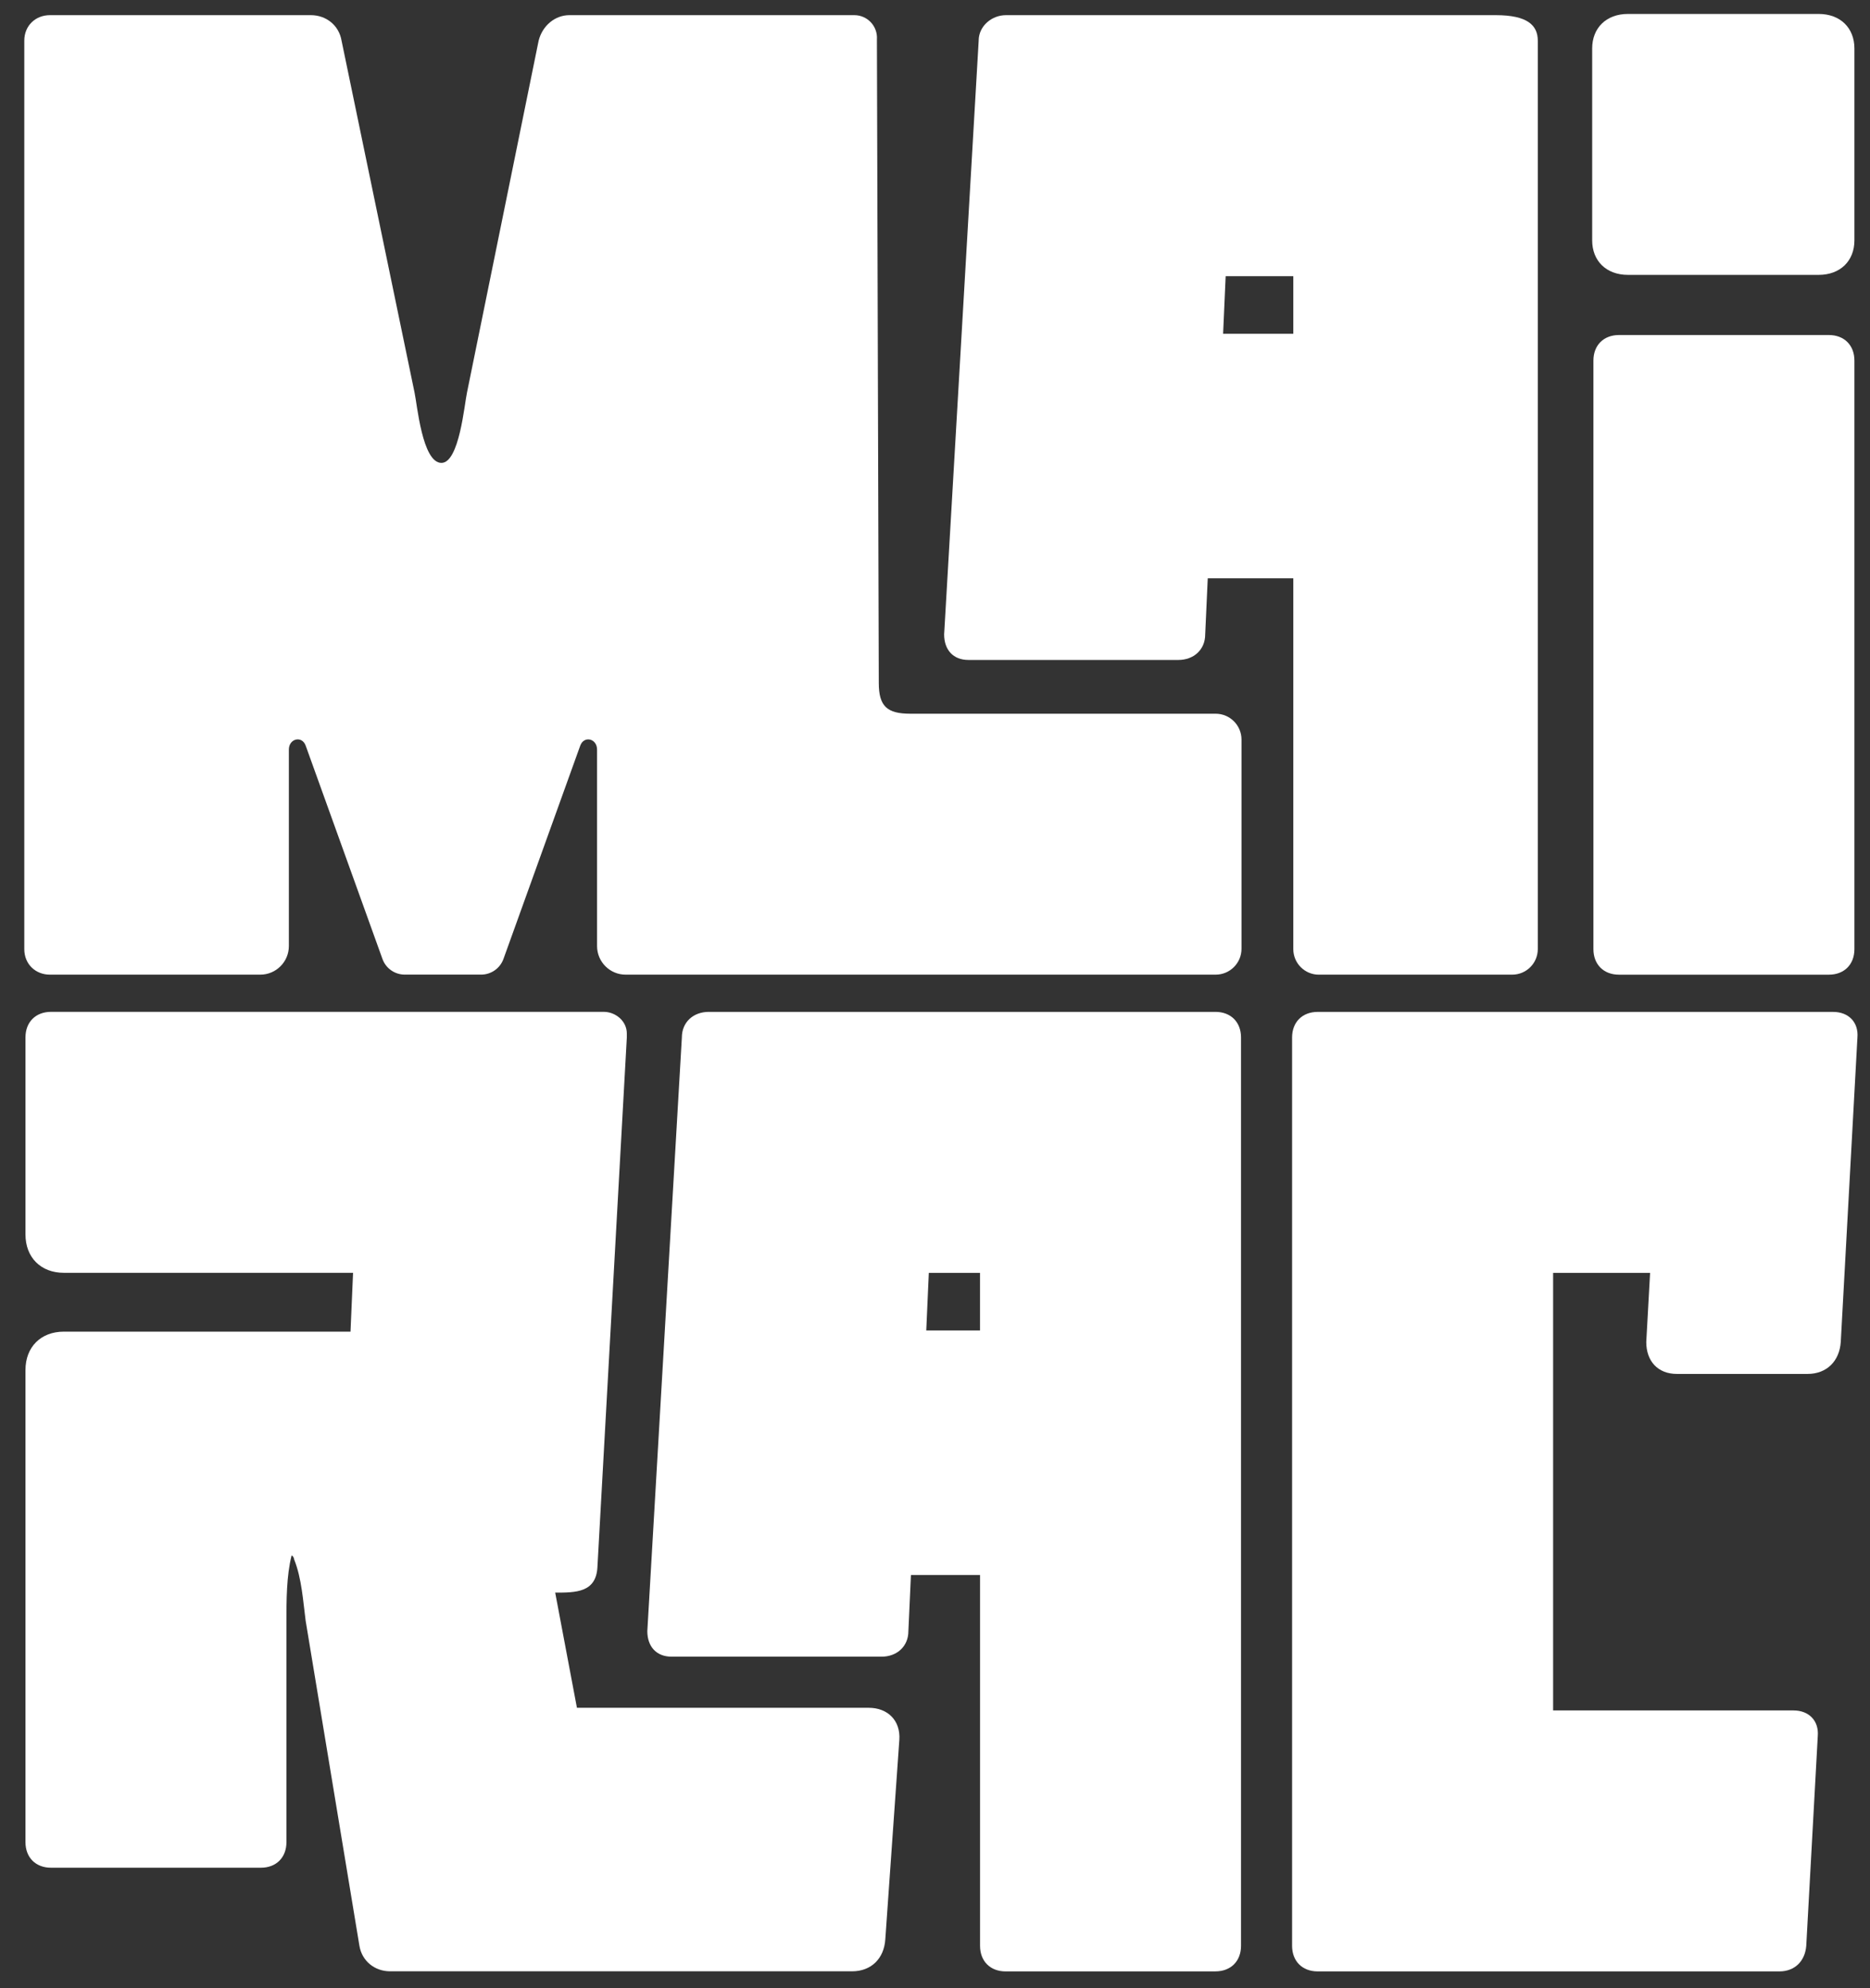 <svg xmlns="http://www.w3.org/2000/svg" id="Layer_1" data-name="Layer 1" viewBox="0 0 571.18 607.39"><rect x="0" y="0" width="571.18" height="607.39" fill="#333333" stroke="none"/><defs><style>      .cls-1 {        fill: #fff;        stroke-width: 0px;      }    </style></defs><g><path class="cls-1" d="M486.7,110.15c0-4.69,3.12-7.81,7.81-7.81h64.1c4.69,0,7.81,3.12,7.81,7.81v179.78c0,4.69-3.12,7.81-7.81,7.81h-64.1c-4.69,0-7.81-3.12-7.81-7.81V110.15h0Z"></path><path class="cls-1" d="M107.06,406.8l.78-17.99H19.51c-7.04,0-11.73-4.69-11.73-11.73v-60.18c0-4.69,3.12-7.81,7.81-7.81h168.83c3.52,0,7.04,2.74,7.04,6.64v1.17l-8.98,161.79c-.4,7.81-6.64,7.81-12.9,7.81l6.64,35.18h89.1c5.86,0,9.76,3.91,9.38,9.76l-4.29,60.98c-.38,5.86-4.29,9.76-10.16,9.76H119.16c-4.69,0-8.61-3.12-9.38-7.81l-16.42-99.26c-.78-5.86-1.17-12.9-3.52-18.76,0-.4-.4-1.17-.78-1.17-1.57,6.26-1.57,13.68-1.57,20.33v67.22c0,4.69-3.12,7.81-7.81,7.81H15.59c-4.69,0-7.81-3.12-7.81-7.81v-144.22c0-7.04,4.69-11.73,11.73-11.73h87.53l.02.02ZM307.16,602.21c-4.69,0-7.81-3.12-7.81-7.81v-113.28h-21.11l-.78,17.14c0,4.69-3.52,7.81-8.21,7.81h-64.1c-4.69,0-7.43-3.12-7.43-7.81l10.55-181.35c0-4.69,3.52-7.81,8.21-7.81h154.77c4.69,0,7.81,3.12,7.81,7.81v277.48c0,4.69-3.12,7.81-7.81,7.81h-64.1ZM299.34,388.83h-15.64l-.78,17.59h16.42v-17.59h0Z"></path><path class="cls-1" d="M504.03,388.83h-29.64v133.66h73.41c4.69,0,7.81,3.12,7.43,7.81l-3.52,64.1c-.38,4.69-3.52,7.81-8.21,7.81h-141.03c-4.69,0-7.81-3.12-7.81-7.81v-277.48c0-4.69,3.12-7.81,7.81-7.81h157.44c4.69,0,7.81,3.12,7.43,7.81l-5.09,93.02c-.4,5.86-4.29,9.76-10.16,9.76h-39.87c-5.86,0-9.38-3.91-9.38-9.76l1.17-21.11h0Z"></path><path class="cls-1" d="M402.84,297.74c-4.31,0-7.81-3.5-7.81-7.81v-113.28h-26.13l-.78,17.14c0,4.69-3.52,7.81-8.21,7.81h-64.1c-4.69,0-7.43-3.12-7.43-7.81l10.55-181.35v-.14c.07-4.35,3.98-7.67,8.33-7.67h149.62c9.71,0,12.83,3.12,12.83,7.81v277.48c0,4.31-3.5,7.81-7.81,7.81h-59.08.02ZM395.03,84.37h-20.66l-.78,17.59h21.44v-17.59h0Z"></path><path class="cls-1" d="M371.3,218.02h-93.26c-7.12,0-9.62-2.29-9.62-9.42l-.57-196.54c.29-4.02-2.88-7.43-6.9-7.43h-87.05c-4.29,0-8.21,3.12-9.38,7.81l-21.88,107.47c-.78,3.52-2.35,21.49-7.81,21.49-5.86,0-7.43-17.97-8.21-21.49L104.33,12.44c-.78-4.69-4.69-7.81-9.38-7.81H15.23c-4.29,0-7.81,3.12-7.81,7.81v277.48c0,4.69,3.52,7.81,7.81,7.81h64.27c4.81,0,8.73-3.91,8.73-8.73v-60.01c0-3.41,4.02-4.35,5.14-1.21l23.45,65.15c1.03,2.88,3.76,4.79,6.83,4.79h23.3c3.05,0,5.79-1.91,6.83-4.79l23.45-65.15c1.14-3.14,5.14-2.19,5.14,1.21v60.01c0,4.81,3.91,8.73,8.73,8.73h180.21c4.36,0,7.9-3.54,7.9-7.9v-63.91c0-4.36-3.54-7.9-7.9-7.9v-.02Z"></path></g><path class="cls-1" d="M486.32,14.81c0-6.26,4.29-10.55,10.93-10.55h58.24c6.64,0,10.93,4.29,10.93,10.55v58.61c0,6.26-4.29,10.55-10.93,10.55h-58.24c-6.64,0-10.93-4.29-10.93-10.55V14.81Z"></path></svg>
